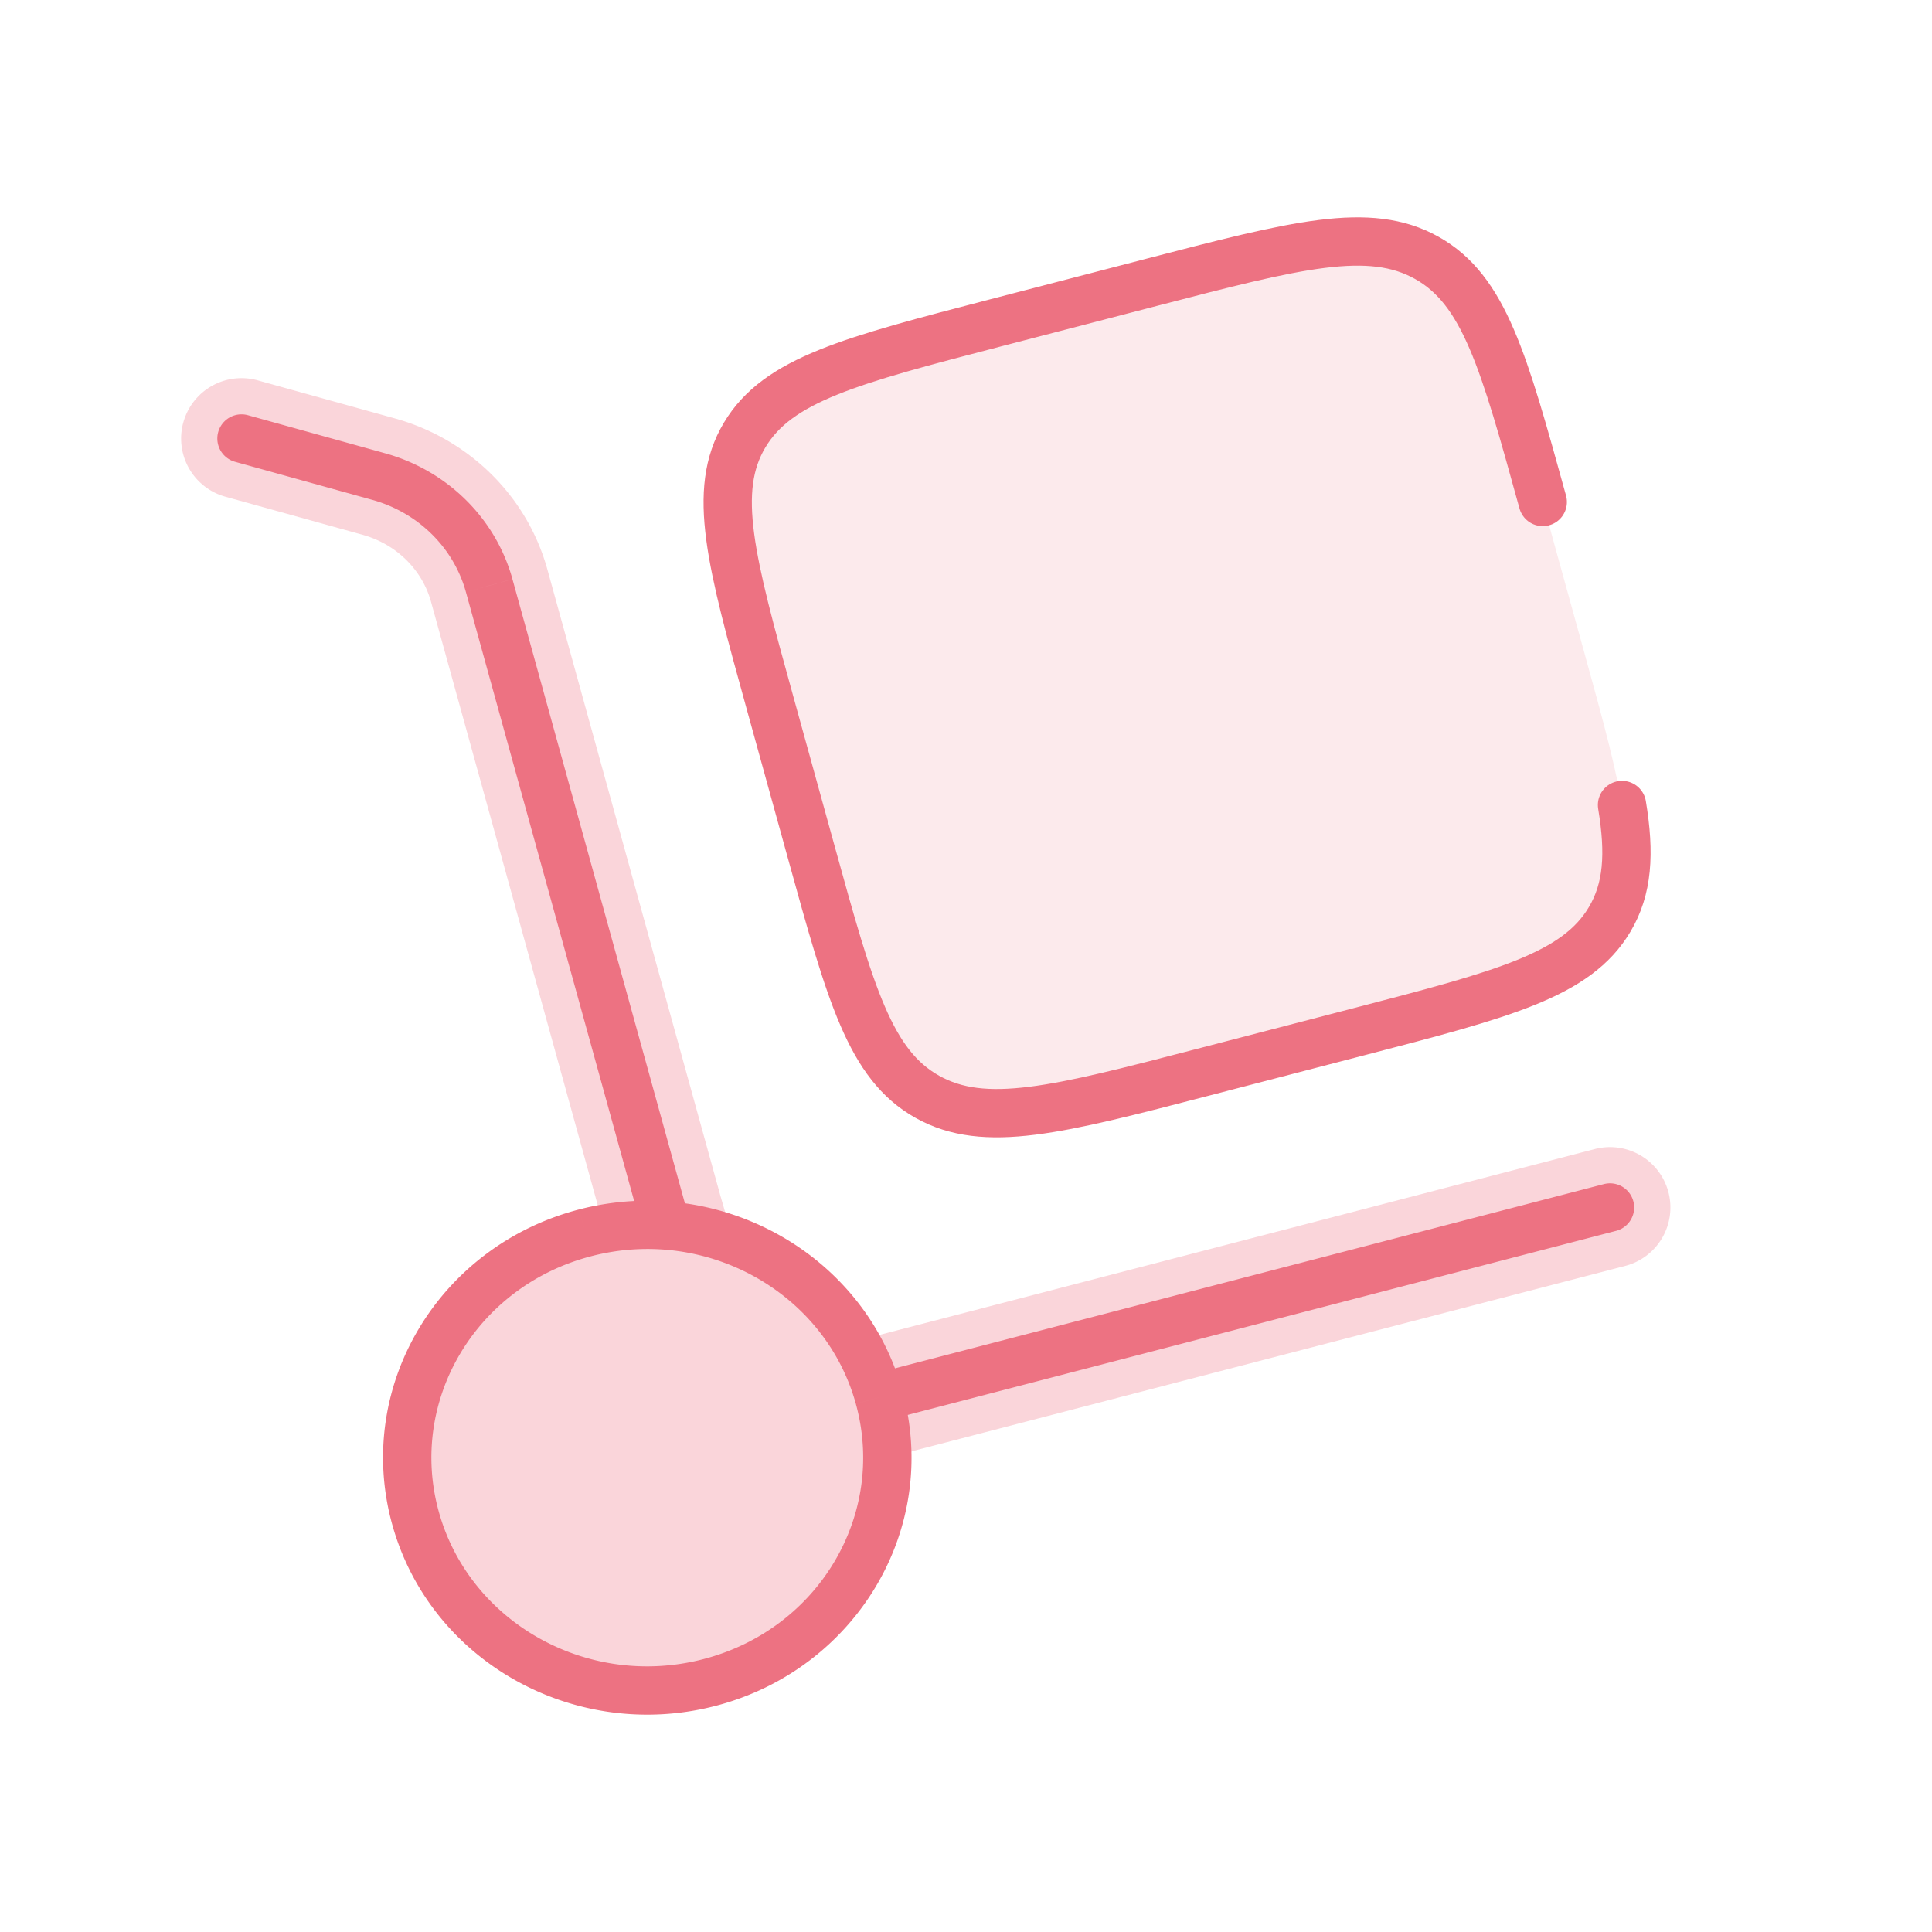 <svg xmlns="http://www.w3.org/2000/svg" width="120" height="120" fill="none"><path fill="#ED7282" fill-opacity=".3" d="M11.388 26.235a3.75 3.75 0 0 1 4.615-2.611l8.519 2.363c4.584 1.272 8.212 4.806 9.478 9.388l10.755 38.93.792 2.732c3.166 1.182 5.885 3.396 7.61 6.337l1.55-.479 44.35-11.526a3.75 3.75 0 0 1 1.887 7.26L56.758 90.111l-1.644.507c-.034 6.355-4.418 12.158-11.052 13.882-7.953 2.067-16.127-2.51-18.257-10.223s2.588-15.64 10.54-17.708q.593-.153 1.184-.258L26.77 37.372c-.541-1.96-2.126-3.567-4.254-4.158l-8.519-2.363a3.75 3.75 0 0 1-2.61-4.616"/><path fill="#ED7282" fill-opacity=".3" d="m47.822 43.653 2.572 9.31c2.425 8.778 3.638 13.167 7.203 15.163s8.09.82 17.14-1.532l9.6-2.495c9.05-2.352 13.575-3.528 15.633-6.985 2.059-3.458.846-7.847-1.579-16.625l-2.572-9.31c-2.425-8.778-3.638-13.167-7.203-15.163s-8.09-.82-17.14 1.532l-9.6 2.494c-9.05 2.352-13.575 3.528-15.633 6.986s-.846 7.847 1.58 16.625" opacity=".5"/><path fill="#ED7282" d="M39.7 75.725a1.5 1.5 0 0 0 2.892-.799l-1.446.4zm-9.315-39.352 1.445-.4zm-6.867-6.772-.4 1.445zm-8.117-3.81a1.5 1.5 0 1 0-.802 2.892L15 27.237zm84.976 50.66a1.5 1.5 0 1 0-.754-2.904l.377 1.452zM54.604 86.797l-1.446.399c1.897 6.869-2.293 13.99-9.473 15.856l.378 1.452.377 1.452c8.726-2.268 13.973-11.002 11.61-19.559zm-10.541 17.707-.378-1.452c-7.195 1.87-14.53-2.283-16.434-9.17l-1.446.399-1.445.399c2.358 8.538 11.37 13.539 20.08 11.276zM25.805 94.281l1.446-.4c-1.897-6.869 2.293-13.99 9.473-15.856l-.378-1.452-.377-1.452c-8.725 2.268-13.973 11.002-11.61 19.559zm10.541-17.708.378 1.452c7.194-1.87 14.53 2.283 16.434 9.17l1.445-.398 1.446-.4c-2.358-8.538-11.37-13.54-20.08-11.276zm4.8-1.247 1.446-.4L31.83 35.974l-1.445.4-1.446.398L39.7 75.726zM23.519 29.6l.4-1.446-8.518-2.363L15 27.237l-.401 1.446 8.519 2.363zm6.866 6.772 1.445-.4c-1.048-3.794-4.063-6.75-7.91-7.818l-.402 1.446-.4 1.445c2.864.795 5.062 2.98 5.82 5.727zm24.218 50.424.378 1.451 45.396-11.797-.377-1.452-.377-1.452-45.397 11.798z"/><path stroke="#ED7282" stroke-linecap="round" stroke-width="3" d="M95.823 31.179c-2.425-8.778-3.638-13.167-7.203-15.163s-8.09-.82-17.14 1.532l-9.6 2.494c-9.05 2.352-13.575 3.528-15.633 6.986-2.059 3.458-.846 7.847 1.58 16.625l2.571 9.31c2.425 8.778 3.638 13.167 7.203 15.163s8.09.82 17.14-1.532l9.6-2.495c9.05-2.352 13.575-3.528 15.633-6.985 1.131-1.9 1.275-4.08.772-7.114"/></svg>